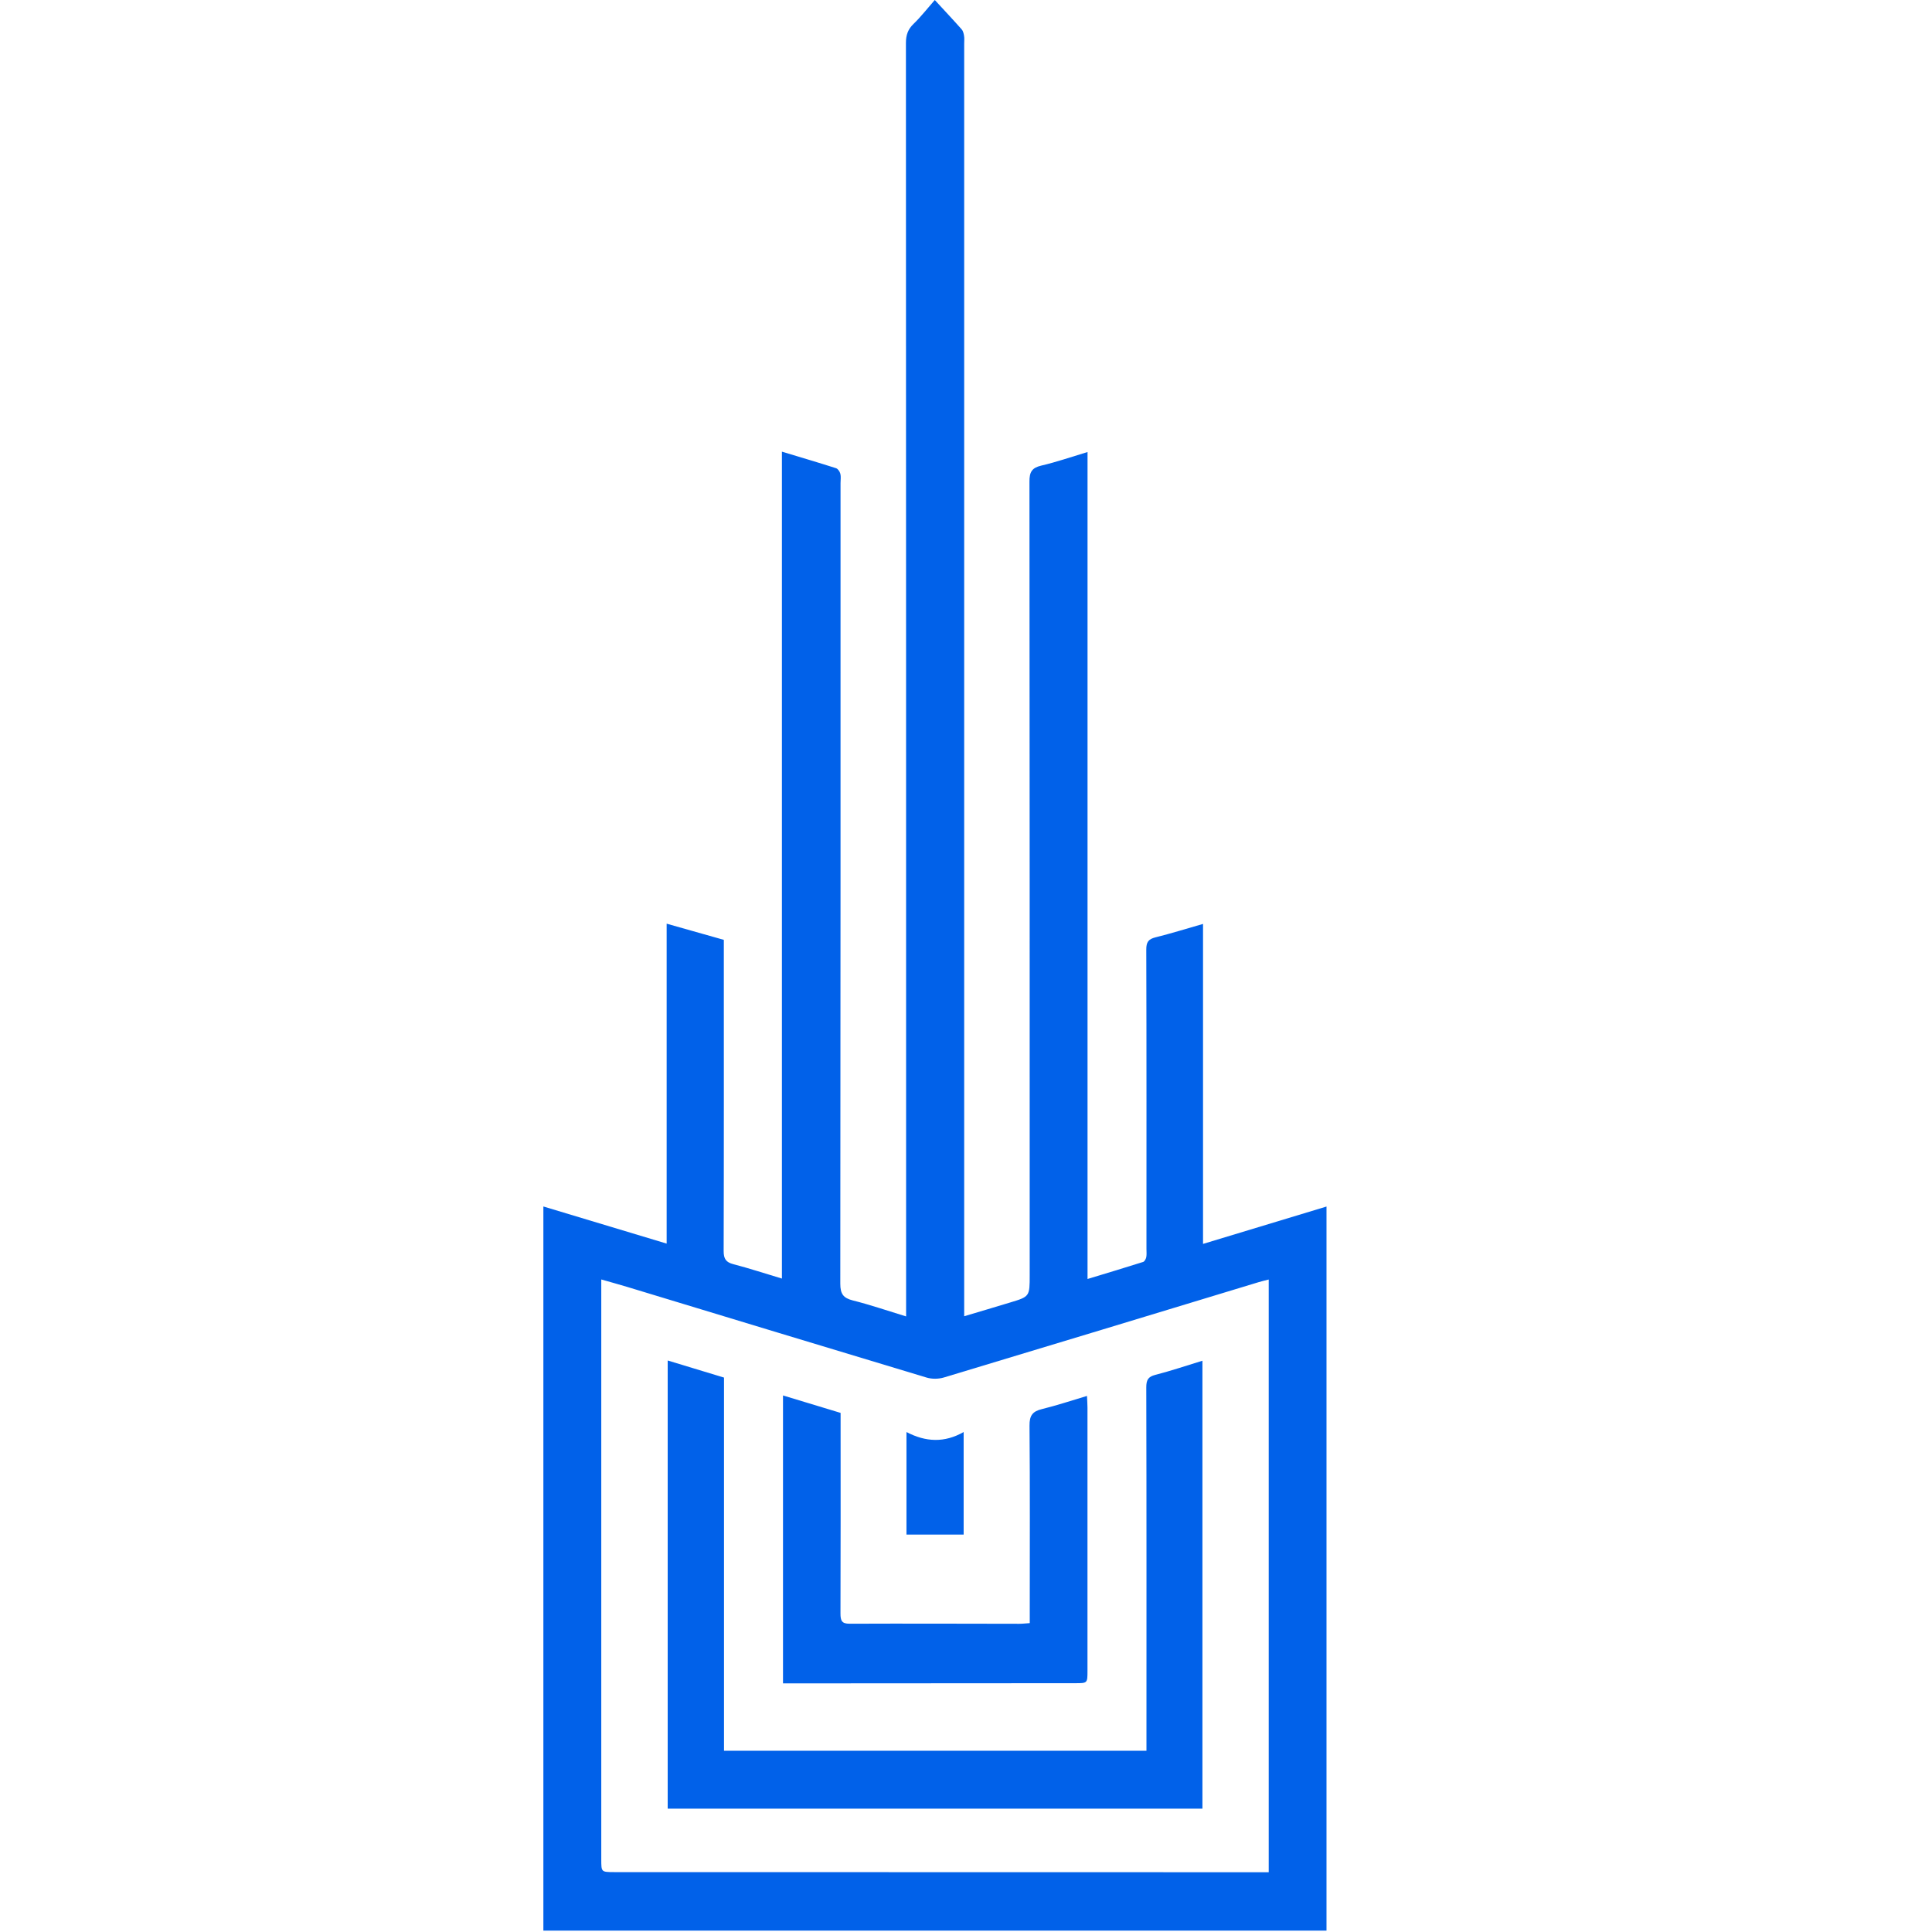 <?xml version="1.0" encoding="UTF-8"?> <svg xmlns="http://www.w3.org/2000/svg" width="32" height="32" viewBox="0 0 32 32" fill="none"><g clip-path="url(#clip0_675_699)"><path d="M12.951 7.481C13.272 7.578 13.561 7.663 13.848 7.755C13.879 7.765 13.91 7.812 13.919 7.847C13.931 7.895 13.922 7.949 13.922 7.999C13.922 12.42 13.923 16.841 13.918 21.262C13.918 21.432 13.968 21.499 14.124 21.539C14.412 21.611 14.694 21.708 15.008 21.804C15.008 21.713 15.008 21.645 15.008 21.576C15.008 14.621 15.008 7.667 15.005 0.712C15.005 0.579 15.039 0.483 15.134 0.393C15.252 0.279 15.354 0.147 15.483 0C15.65 0.182 15.791 0.331 15.928 0.486C15.952 0.512 15.962 0.557 15.968 0.595C15.975 0.634 15.97 0.676 15.97 0.717C15.97 7.667 15.97 14.616 15.97 21.566C15.97 21.636 15.97 21.706 15.97 21.801C16.238 21.721 16.483 21.649 16.729 21.574C17.055 21.476 17.055 21.475 17.055 21.119C17.055 16.739 17.055 12.359 17.051 7.979C17.05 7.818 17.091 7.749 17.246 7.712C17.496 7.654 17.74 7.569 18.013 7.487C18.013 12.059 18.013 16.608 18.013 21.184C18.339 21.085 18.637 20.996 18.933 20.902C18.957 20.895 18.98 20.852 18.986 20.822C18.994 20.778 18.989 20.731 18.989 20.685C18.989 19.033 18.991 17.381 18.986 15.729C18.985 15.601 19.024 15.554 19.14 15.525C19.398 15.461 19.653 15.381 19.926 15.303C19.926 17.074 19.926 18.822 19.926 20.603C20.617 20.394 21.287 20.191 21.971 19.984C21.971 23.987 21.971 27.975 21.971 31.977C17.647 31.977 13.327 31.977 9 31.977C9 27.984 9 23.998 9 19.983C9.68 20.188 10.35 20.39 11.042 20.598C11.042 18.829 11.042 17.078 11.042 15.299C11.368 15.391 11.671 15.477 11.989 15.567C11.989 15.634 11.989 15.699 11.989 15.764C11.989 17.416 11.991 19.067 11.986 20.72C11.986 20.851 12.024 20.907 12.147 20.939C12.41 21.007 12.668 21.093 12.951 21.177C12.951 16.61 12.951 12.061 12.951 7.481ZM21.014 31.01C21.014 27.729 21.014 24.469 21.014 21.193C20.948 21.21 20.896 21.221 20.846 21.237C19.108 21.764 17.371 22.293 15.632 22.816C15.544 22.842 15.435 22.843 15.348 22.817C13.695 22.32 12.043 21.817 10.391 21.316C10.255 21.275 10.117 21.237 9.959 21.192C9.959 21.272 9.959 21.332 9.959 21.392C9.959 24.527 9.959 27.662 9.959 30.797C9.959 31.007 9.959 31.007 10.17 31.008C13.724 31.009 17.278 31.009 20.832 31.01C20.886 31.01 20.94 31.01 21.014 31.01Z" fill="#0161E9"></path><path d="M11.059 22.534C11.369 22.628 11.675 22.721 11.992 22.817C11.992 24.878 11.992 26.932 11.992 28.998C14.327 28.998 16.649 28.998 18.989 28.998C18.989 28.923 18.989 28.858 18.989 28.793C18.989 26.855 18.991 24.918 18.986 22.98C18.986 22.858 19.015 22.803 19.136 22.772C19.394 22.706 19.647 22.62 19.916 22.538C19.916 25.017 19.916 27.48 19.916 29.957C16.965 29.957 14.018 29.957 11.059 29.957C11.059 27.489 11.059 25.02 11.059 22.534Z" fill="#0161E9"></path><path d="M12.969 27.882C12.969 26.291 12.969 24.713 12.969 23.113C13.291 23.211 13.602 23.305 13.923 23.402C13.923 23.468 13.923 23.528 13.923 23.588C13.923 24.633 13.925 25.679 13.921 26.724C13.921 26.842 13.941 26.895 14.073 26.894C15.01 26.89 15.947 26.894 16.884 26.895C16.937 26.895 16.99 26.888 17.056 26.884C17.056 26.81 17.056 26.75 17.056 26.689C17.056 25.664 17.061 24.64 17.052 23.615C17.05 23.444 17.104 23.376 17.258 23.339C17.502 23.279 17.742 23.199 18.004 23.121C18.007 23.196 18.012 23.255 18.012 23.314C18.012 24.767 18.012 26.22 18.012 27.673C18.012 27.879 18.012 27.879 17.81 27.879C16.253 27.88 14.696 27.881 13.139 27.882C13.085 27.882 13.032 27.882 12.969 27.882Z" fill="#0161E9"></path><path d="M15.014 23.719C15.334 23.886 15.643 23.9 15.961 23.719C15.961 24.309 15.961 24.856 15.961 25.417C15.646 25.417 15.334 25.417 15.014 25.417C15.014 24.863 15.014 24.311 15.014 23.719Z" fill="#0161E9"></path></g><defs><clipPath id="clip0_675_699"><rect width="13" height="32" fill="white" transform="translate(9)"></rect></clipPath></defs></svg> 